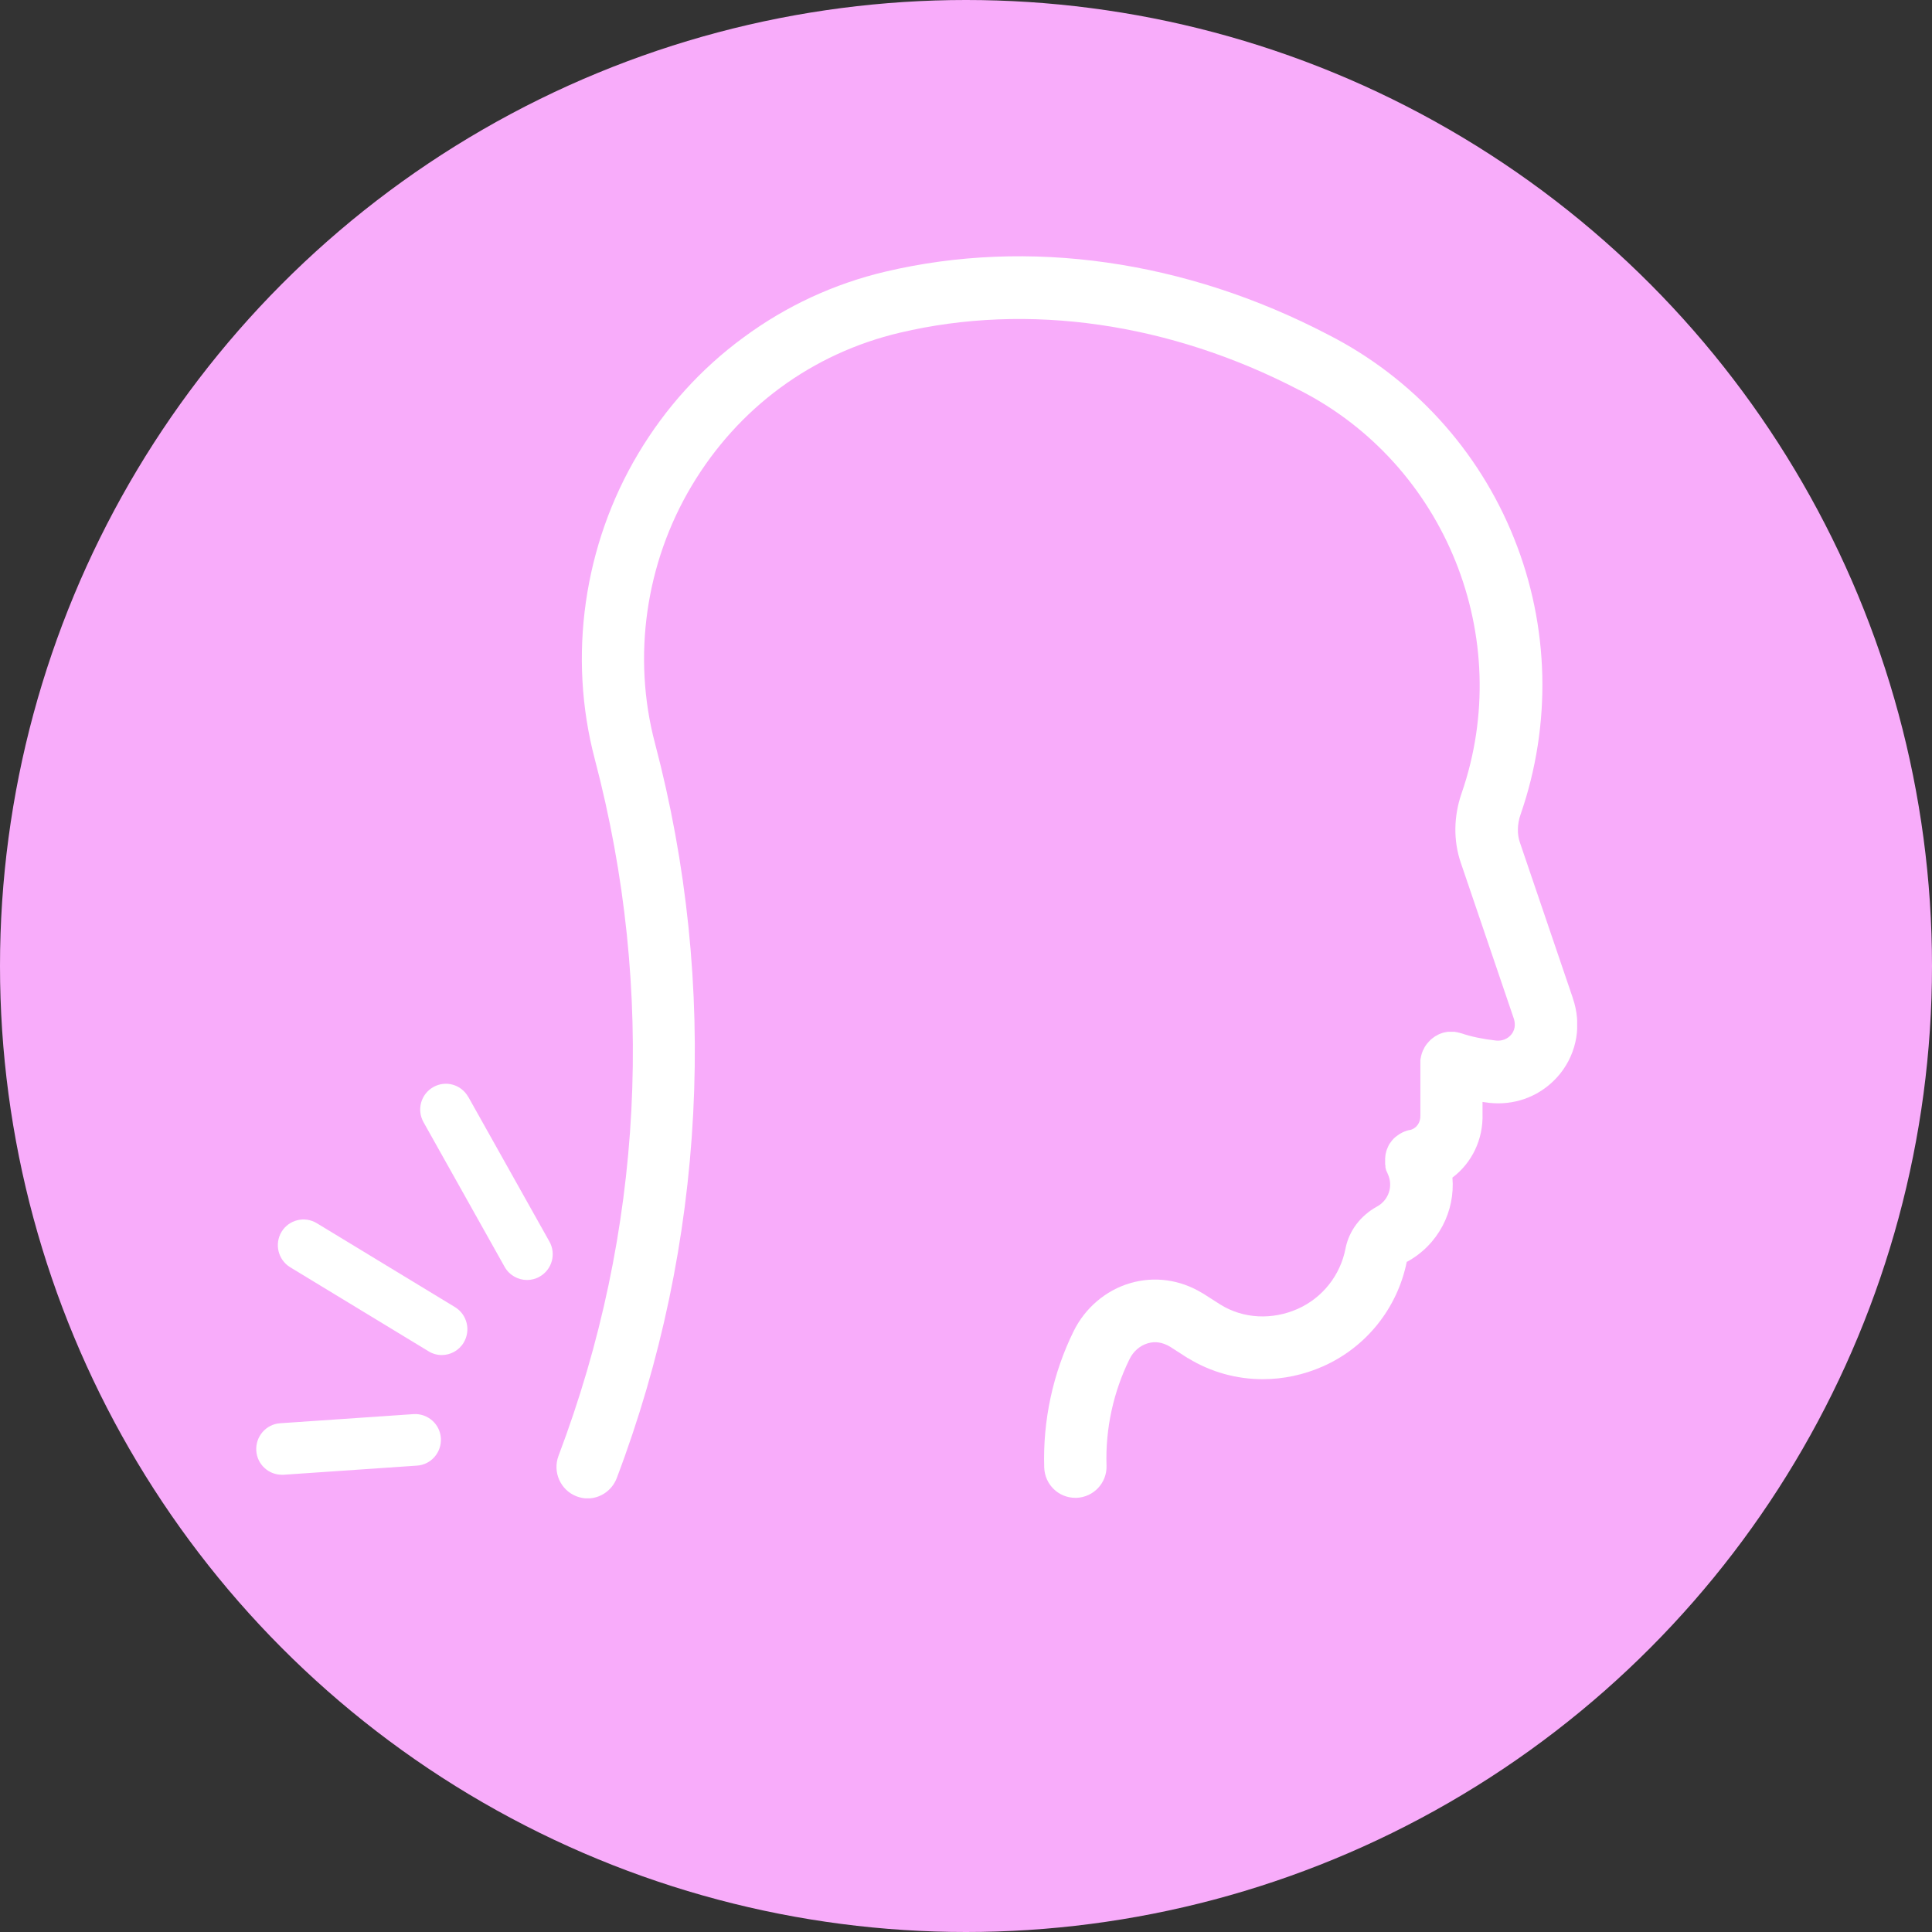 <svg width="98" height="98" viewBox="0 0 98 98" fill="none" xmlns="http://www.w3.org/2000/svg">
<rect x="0" y="0" width="98" height="98" fill="#333333" stroke="none"/>
<circle cx="49" cy="49" r="49" fill="#F8ACFA"/>
<g clip-path="url(#clip0_119_13)">
<path d="M79.778 50.618L77.094 42.728C76.948 42.312 76.963 41.78 77.132 41.31C78.712 36.748 78.597 31.77 76.795 27.294C75 22.817 71.649 19.157 67.37 16.976C60.123 13.193 52.156 12.068 44.916 13.778C42.301 14.395 39.878 15.52 37.716 17.115C35.553 18.702 33.759 20.69 32.378 23.002C29.602 27.648 28.797 33.296 30.17 38.505C33.268 50.264 32.632 62.484 28.329 73.85C28.023 74.667 28.429 75.584 29.242 75.9C29.426 75.969 29.618 76.008 29.802 76.008C30.438 76.008 31.036 75.615 31.282 74.983C33.529 69.05 34.832 62.831 35.162 56.49C35.492 50.148 34.84 43.83 33.222 37.696C32.064 33.319 32.746 28.557 35.085 24.643C37.447 20.682 41.197 17.924 45.645 16.876C52.156 15.335 59.349 16.375 65.905 19.788C65.905 19.788 65.905 19.788 65.913 19.788C73.336 23.564 76.871 32.364 74.134 40.254C73.735 41.41 73.719 42.651 74.095 43.752L76.779 51.643C76.841 51.82 76.91 52.159 76.672 52.46C76.488 52.699 76.189 52.814 75.89 52.783C75.215 52.706 74.617 52.583 74.126 52.413C74.126 52.413 74.118 52.413 74.111 52.413C74.08 52.406 74.049 52.39 74.011 52.383C73.988 52.383 73.972 52.375 73.95 52.367C73.919 52.367 73.896 52.359 73.865 52.352C73.842 52.352 73.811 52.344 73.788 52.336C73.766 52.336 73.75 52.336 73.727 52.336C73.697 52.336 73.658 52.336 73.627 52.336C73.627 52.336 73.62 52.336 73.612 52.336C73.597 52.336 73.589 52.336 73.574 52.336C73.543 52.336 73.505 52.336 73.474 52.336C73.451 52.336 73.428 52.336 73.413 52.344C73.382 52.344 73.359 52.352 73.328 52.359C73.305 52.359 73.275 52.367 73.252 52.375C73.229 52.375 73.206 52.383 73.183 52.39C73.152 52.398 73.129 52.406 73.098 52.421C73.075 52.421 73.06 52.437 73.037 52.444C73.006 52.452 72.983 52.467 72.953 52.483C72.937 52.49 72.914 52.498 72.899 52.514C72.876 52.529 72.845 52.544 72.822 52.552C72.799 52.568 72.784 52.575 72.761 52.591C72.738 52.606 72.715 52.621 72.7 52.637C72.677 52.652 72.653 52.668 72.638 52.683C72.623 52.699 72.6 52.714 72.585 52.729C72.561 52.745 72.538 52.768 72.523 52.791C72.508 52.806 72.493 52.822 72.477 52.837C72.454 52.86 72.439 52.883 72.416 52.907C72.4 52.922 72.393 52.937 72.377 52.953C72.362 52.976 72.339 52.999 72.324 53.022C72.308 53.045 72.301 53.061 72.285 53.084C72.27 53.107 72.255 53.13 72.247 53.153C72.232 53.176 72.216 53.207 72.209 53.23C72.201 53.246 72.193 53.269 72.178 53.284C72.163 53.315 72.155 53.346 72.14 53.384C72.14 53.4 72.132 53.407 72.124 53.415C72.124 53.415 72.124 53.423 72.124 53.431C72.117 53.461 72.101 53.5 72.094 53.531C72.094 53.554 72.086 53.569 72.078 53.592C72.078 53.623 72.071 53.646 72.063 53.677C72.063 53.7 72.055 53.731 72.048 53.754C72.048 53.777 72.048 53.793 72.048 53.816C72.048 53.847 72.048 53.885 72.048 53.916C72.048 53.916 72.048 53.924 72.048 53.931V56.505C72.048 56.505 72.048 56.536 72.048 56.544C72.048 56.559 72.048 56.574 72.048 56.582C72.063 56.944 71.841 57.252 71.511 57.322C71.503 57.322 71.496 57.322 71.488 57.322C71.457 57.322 71.427 57.337 71.396 57.345C71.373 57.345 71.35 57.36 71.327 57.368C71.304 57.376 71.281 57.383 71.258 57.391C71.227 57.399 71.204 57.414 71.174 57.43C71.166 57.43 71.158 57.43 71.15 57.437C71.143 57.437 71.127 57.453 71.12 57.453C71.089 57.468 71.066 57.484 71.035 57.499C71.02 57.507 70.997 57.522 70.982 57.53C70.959 57.545 70.936 57.561 70.905 57.584C70.882 57.599 70.867 57.615 70.844 57.63C70.821 57.645 70.805 57.661 70.782 57.676C70.759 57.692 70.744 57.715 70.721 57.73C70.706 57.746 70.69 57.761 70.675 57.776C70.652 57.8 70.637 57.823 70.614 57.846C70.598 57.861 70.583 57.877 70.575 57.9C70.56 57.923 70.537 57.946 70.522 57.969C70.506 57.984 70.499 58.008 70.483 58.023C70.468 58.046 70.453 58.069 70.445 58.092C70.43 58.115 70.422 58.139 70.414 58.154C70.407 58.177 70.391 58.2 70.384 58.223C70.376 58.246 70.361 58.27 70.353 58.3C70.345 58.324 70.338 58.347 70.33 58.362C70.322 58.393 70.315 58.416 70.307 58.447C70.307 58.47 70.299 58.493 70.292 58.508C70.292 58.539 70.276 58.562 70.276 58.593C70.276 58.616 70.276 58.639 70.269 58.663C70.269 58.686 70.269 58.717 70.261 58.74C70.261 58.763 70.261 58.794 70.261 58.817C70.261 58.84 70.261 58.863 70.261 58.886C70.261 58.917 70.261 58.948 70.261 58.978C70.261 59.002 70.261 59.017 70.261 59.04C70.261 59.071 70.269 59.102 70.276 59.14C70.276 59.156 70.276 59.163 70.276 59.179C70.276 59.187 70.276 59.194 70.276 59.21C70.276 59.233 70.284 59.256 70.292 59.279C70.292 59.31 70.307 59.333 70.315 59.364C70.315 59.379 70.33 59.402 70.338 59.418C70.353 59.456 70.368 59.487 70.384 59.518C70.384 59.526 70.384 59.533 70.391 59.541C70.683 60.15 70.445 60.874 69.855 61.198C69.011 61.66 68.428 62.431 68.252 63.324C67.991 64.688 67.086 65.829 65.829 66.391C64.525 66.969 63.068 66.892 61.918 66.183L61.013 65.605C61.013 65.605 61.005 65.605 60.997 65.597C60.997 65.597 60.99 65.597 60.982 65.59C59.855 64.904 58.551 64.727 57.324 65.089C56.09 65.451 55.039 66.345 54.456 67.532C53.406 69.666 52.892 72.062 52.968 74.443C52.999 75.306 53.697 75.977 54.548 75.977C54.563 75.977 54.579 75.977 54.602 75.977C55.476 75.946 56.158 75.214 56.128 74.343C56.066 72.478 56.473 70.614 57.294 68.942C57.485 68.549 57.823 68.256 58.214 68.14C58.597 68.025 58.965 68.086 59.349 68.31L60.246 68.888C60.246 68.888 60.254 68.888 60.261 68.895C60.261 68.895 60.261 68.895 60.269 68.895C61.411 69.597 62.723 69.959 64.049 69.959C65.085 69.959 66.128 69.743 67.117 69.304C69.302 68.333 70.882 66.36 71.358 64.002C71.358 64.002 71.365 64.002 71.373 64.002C72.96 63.139 73.819 61.437 73.674 59.734C74.655 58.994 75.246 57.8 75.2 56.482V55.896C75.314 55.912 75.43 55.927 75.552 55.943C75.706 55.958 75.851 55.966 76.005 55.966C77.224 55.966 78.374 55.419 79.149 54.448C80 53.377 80.238 51.951 79.778 50.626V50.618Z" fill="white"/>
<path d="M23.084 66.306L16.067 62.045C15.454 61.675 14.656 61.868 14.281 62.484C13.912 63.101 14.104 63.902 14.718 64.28L21.734 68.541C21.942 68.672 22.179 68.734 22.409 68.734C22.846 68.734 23.276 68.51 23.521 68.102C23.889 67.485 23.698 66.684 23.084 66.306Z" fill="white"/>
<path d="M23.751 55.642C23.399 55.01 22.609 54.787 21.98 55.141C21.351 55.496 21.129 56.289 21.482 56.921L25.599 64.264C25.837 64.688 26.282 64.927 26.734 64.927C26.949 64.927 27.172 64.873 27.371 64.758C28 64.403 28.222 63.609 27.869 62.978L23.751 55.634V55.642Z" fill="white"/>
<path d="M20.975 71.731L14.212 72.194C13.498 72.24 12.954 72.864 13 73.588C13.046 74.282 13.621 74.806 14.296 74.806C14.327 74.806 14.357 74.806 14.388 74.806L21.152 74.343C21.865 74.297 22.409 73.673 22.363 72.949C22.317 72.232 21.696 71.685 20.975 71.731Z" fill="white"/>
</g>
<defs>
<clipPath id="clip0_119_13">
<rect width="67" height="63" fill="white" transform="translate(13 13)"/>
</clipPath>
</defs>
</svg>
